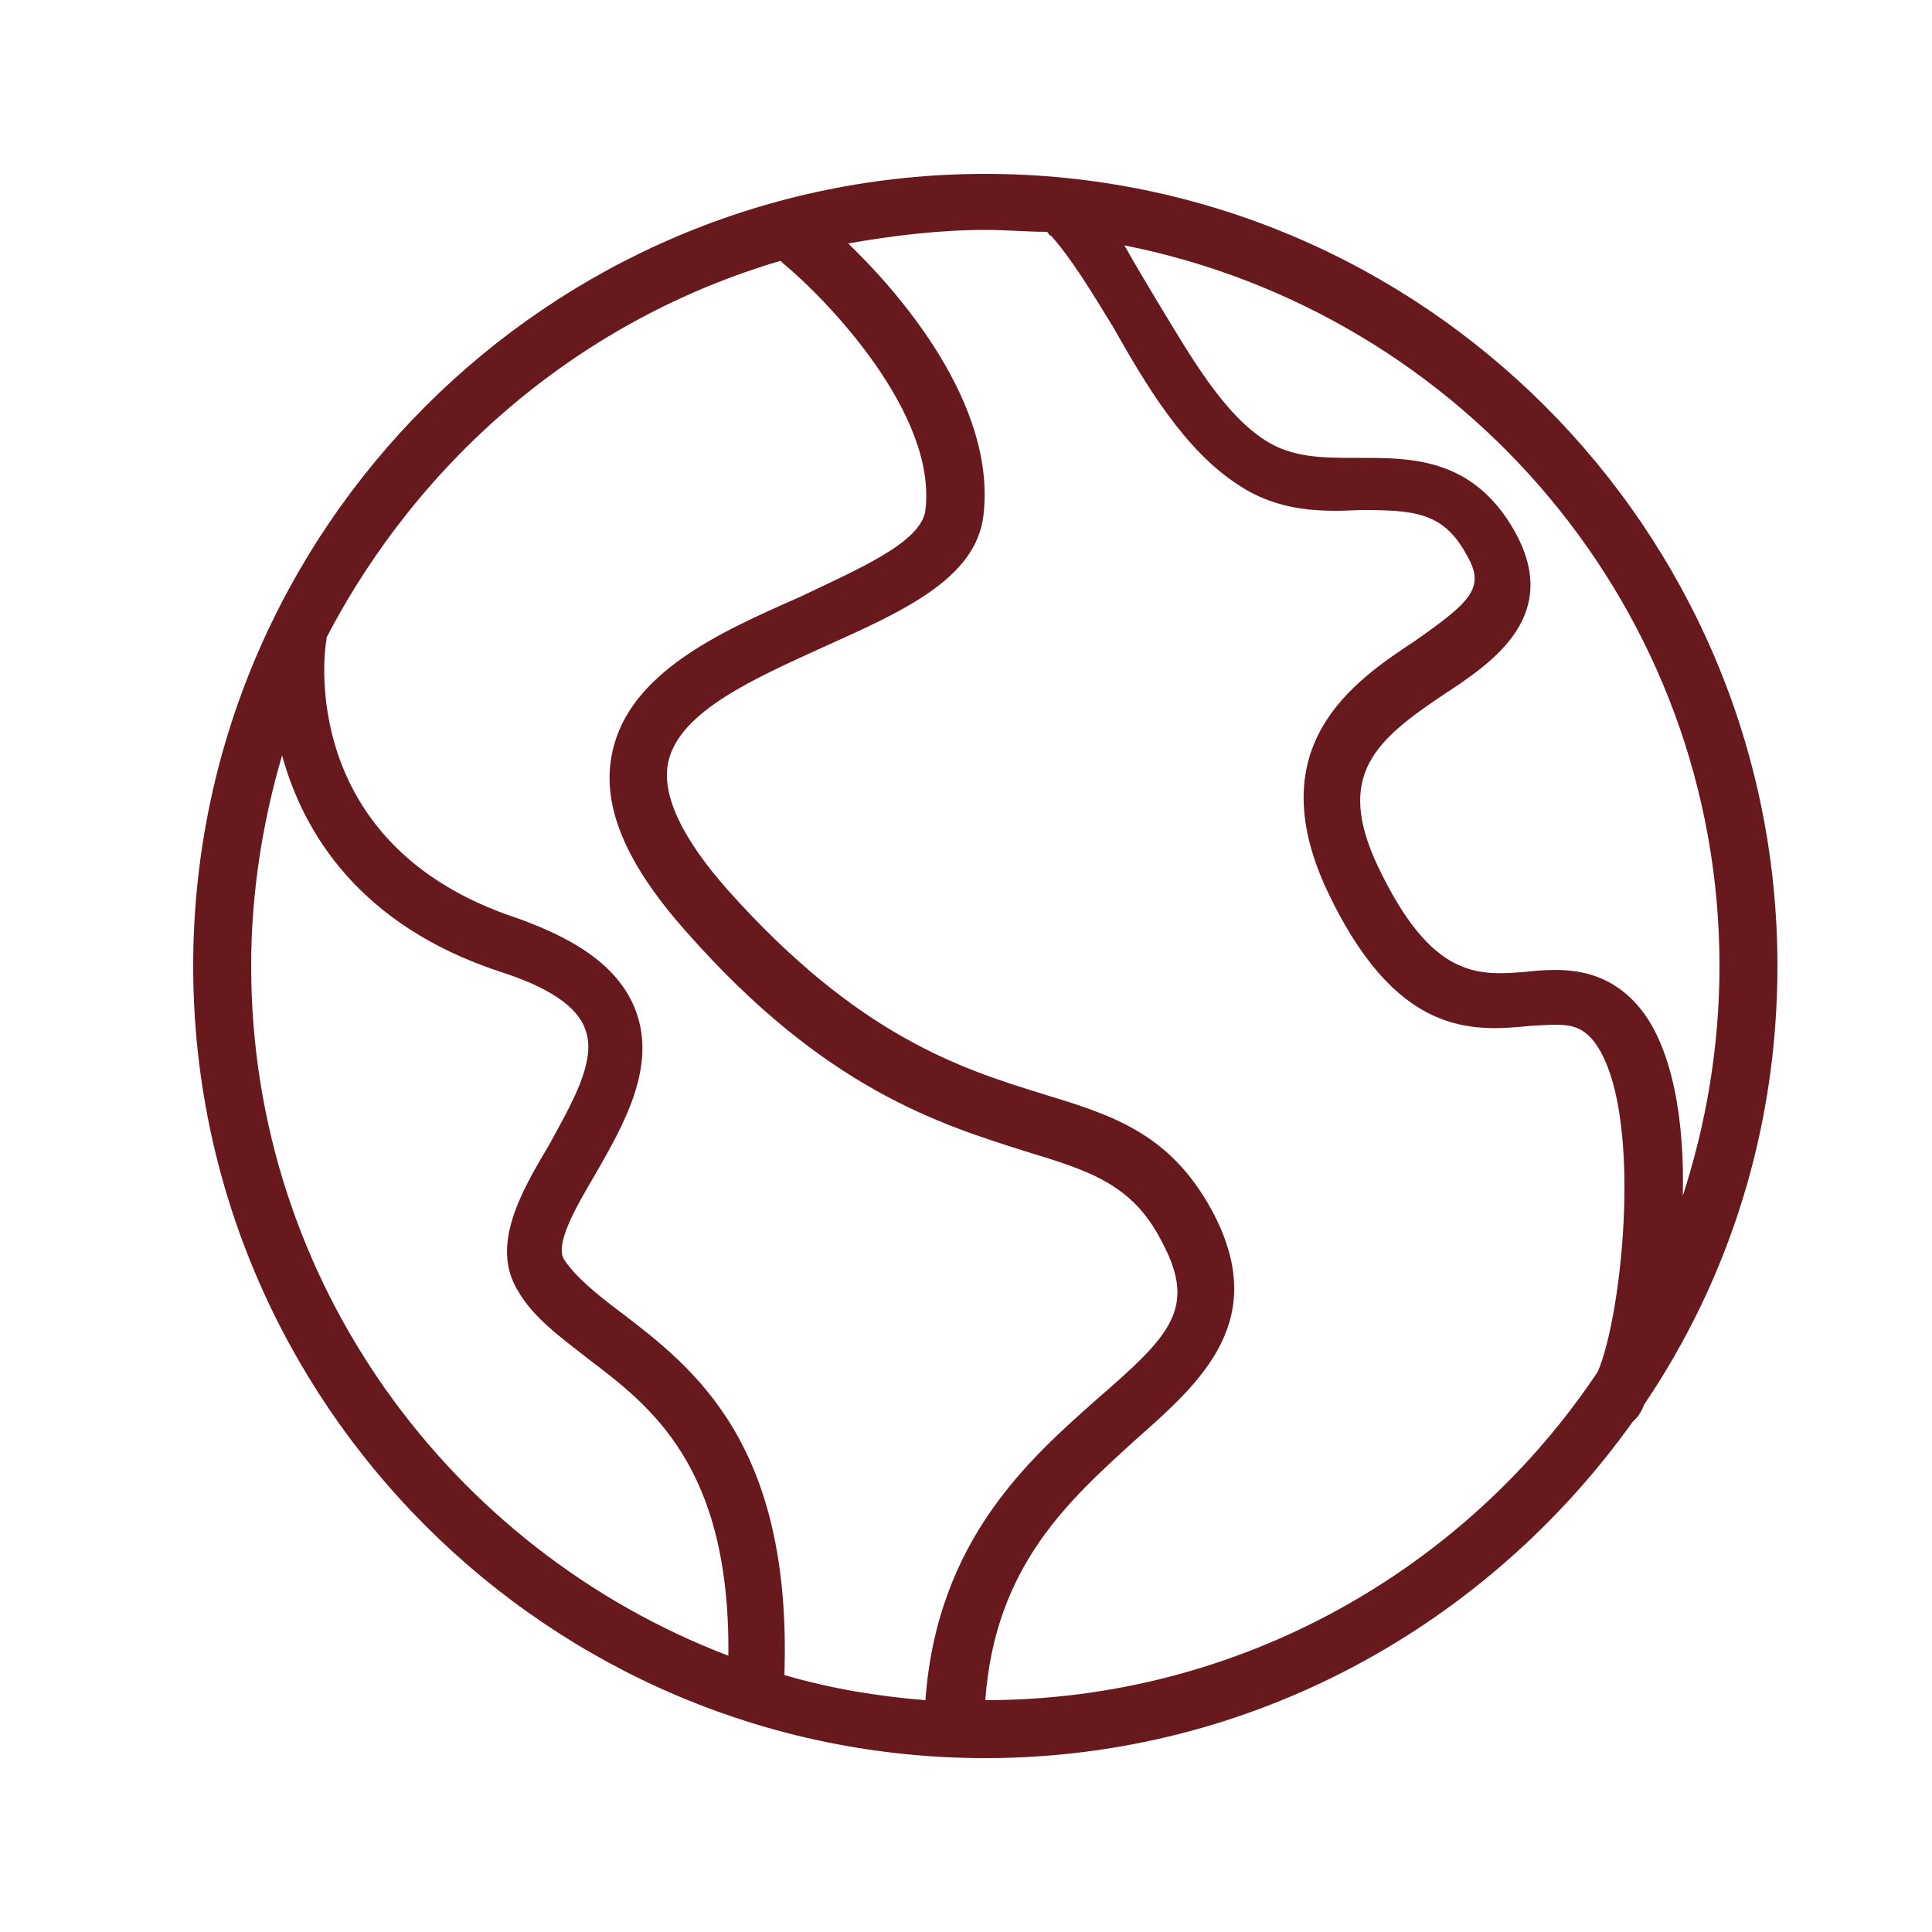 <?xml version="1.0" encoding="UTF-8"?> <svg xmlns="http://www.w3.org/2000/svg" viewBox="0 0 100.00 100.00" data-guides="{&quot;vertical&quot;:[],&quot;horizontal&quot;:[]}"><defs></defs><path fill="#68191e" stroke="none" fill-opacity="1" stroke-width="1" stroke-opacity="1" color="rgb(51, 51, 51)" fill-rule="evenodd" id="tSvgfd2d2905a8" title="Path 1" d="M85.1 72.7C89.5 66.2 92 58.4 92 50C92 27.4 73.6 9 51 9C28.4 9 10 27.4 10 50C10 72.6 28.4 91 51 91C64.8 91 77 84.1 84.5 73.6C84.567 73.533 84.633 73.467 84.7 73.4C84.8 73.3 85 73 85.1 72.7ZM89 50C89 54.2 88.3 58.2 87.1 61.9C87.2 58.1 86.6 54.3 84.9 52.2C83.1 50 80.8 50.1 79 50.3C76.5 50.5 74.1 50.7 71.3 44.8C69.1 40.1 71.2 38.3 74.8 35.9C77.4 34.2 80.8 31.8 78.4 27.5C76.2 23.6 72.9 23.7 70.2 23.7C68.5 23.7 66.9 23.7 65.5 22.8C63.3 21.4 61.6 18.4 59.9 15.6C59.3 14.6 58.7 13.6 58.2 12.7C75.8 16.2 89 31.6 89 50ZM40.4 13.5C40.433 13.533 40.467 13.567 40.5 13.6C42.8 15.5 48.5 21.4 47.9 26.4C47.7 28.1 44.3 29.5 41.4 30.9C37.3 32.7 32.6 34.8 31.7 38.9C31.1 41.6 32.3 44.6 35.5 48.2C42.7 56.4 48.7 58.2 53.1 59.6C56.4 60.6 58.6 61.3 60.1 64.2C62 67.7 60.6 69.1 56.8 72.4C53.3 75.5 48.5 79.7 47.9 88C45.4 87.8 43 87.4 40.6 86.7C41 74.7 35.9 70.8 32.1 67.9C30.9 67 29.8 66.1 29.2 65.2C28.7 64.4 29.8 62.5 30.8 60.8C32.3 58.2 34 55.2 32.9 52.3C32.1 50.2 30.1 48.7 26.7 47.5C15.3 43.7 16.8 33.5 16.9 33.1C16.9 33.067 16.9 33.033 16.9 33C21.8 23.6 30.2 16.5 40.4 13.5ZM13 50C13 46.2 13.6 42.5 14.6 39.1C15.7 43.1 18.6 47.9 25.9 50.3C28.4 51.1 29.9 52.1 30.3 53.3C30.9 54.9 29.6 57.1 28.4 59.3C26.9 61.8 25.4 64.5 26.8 66.8C27.6 68.2 29 69.2 30.4 70.3C33.7 72.8 37.8 75.9 37.7 85.7C23.3 80.2 13 66.3 13 50ZM51 88C51.5 81 55.4 77.6 58.8 74.5C62.2 71.5 65.8 68.3 62.7 62.6C60.5 58.6 57.5 57.7 53.9 56.6C49.7 55.3 44.4 53.6 37.7 46.1C35.3 43.4 34.2 41.1 34.6 39.4C35.2 36.8 39.1 35.1 42.6 33.5C46.6 31.7 50.5 30 50.9 26.7C51.6 20.9 46.5 15.1 43.9 12.6C46.2 12.2 48.6 11.9 51 11.9C52.1 11.9 53.2 12 54.2 12C54.3 12.1 54.3 12.2 54.4 12.2C55.4 13.3 56.5 15.1 57.6 16.9C59.3 19.9 61.3 23.3 64.1 25.1C66.2 26.5 68.4 26.5 70.4 26.4C73.2 26.4 74.7 26.5 75.9 28.7C76.9 30.4 76.2 31.1 73.2 33.2C70 35.3 65.3 38.6 68.6 45.9C72.2 53.7 76.2 53.4 79.2 53.1C80.9 53 81.7 52.9 82.5 53.9C85.1 57.3 84 68 82.7 71C75.9 81.2 64.2 88 51 88Z"></path></svg> 